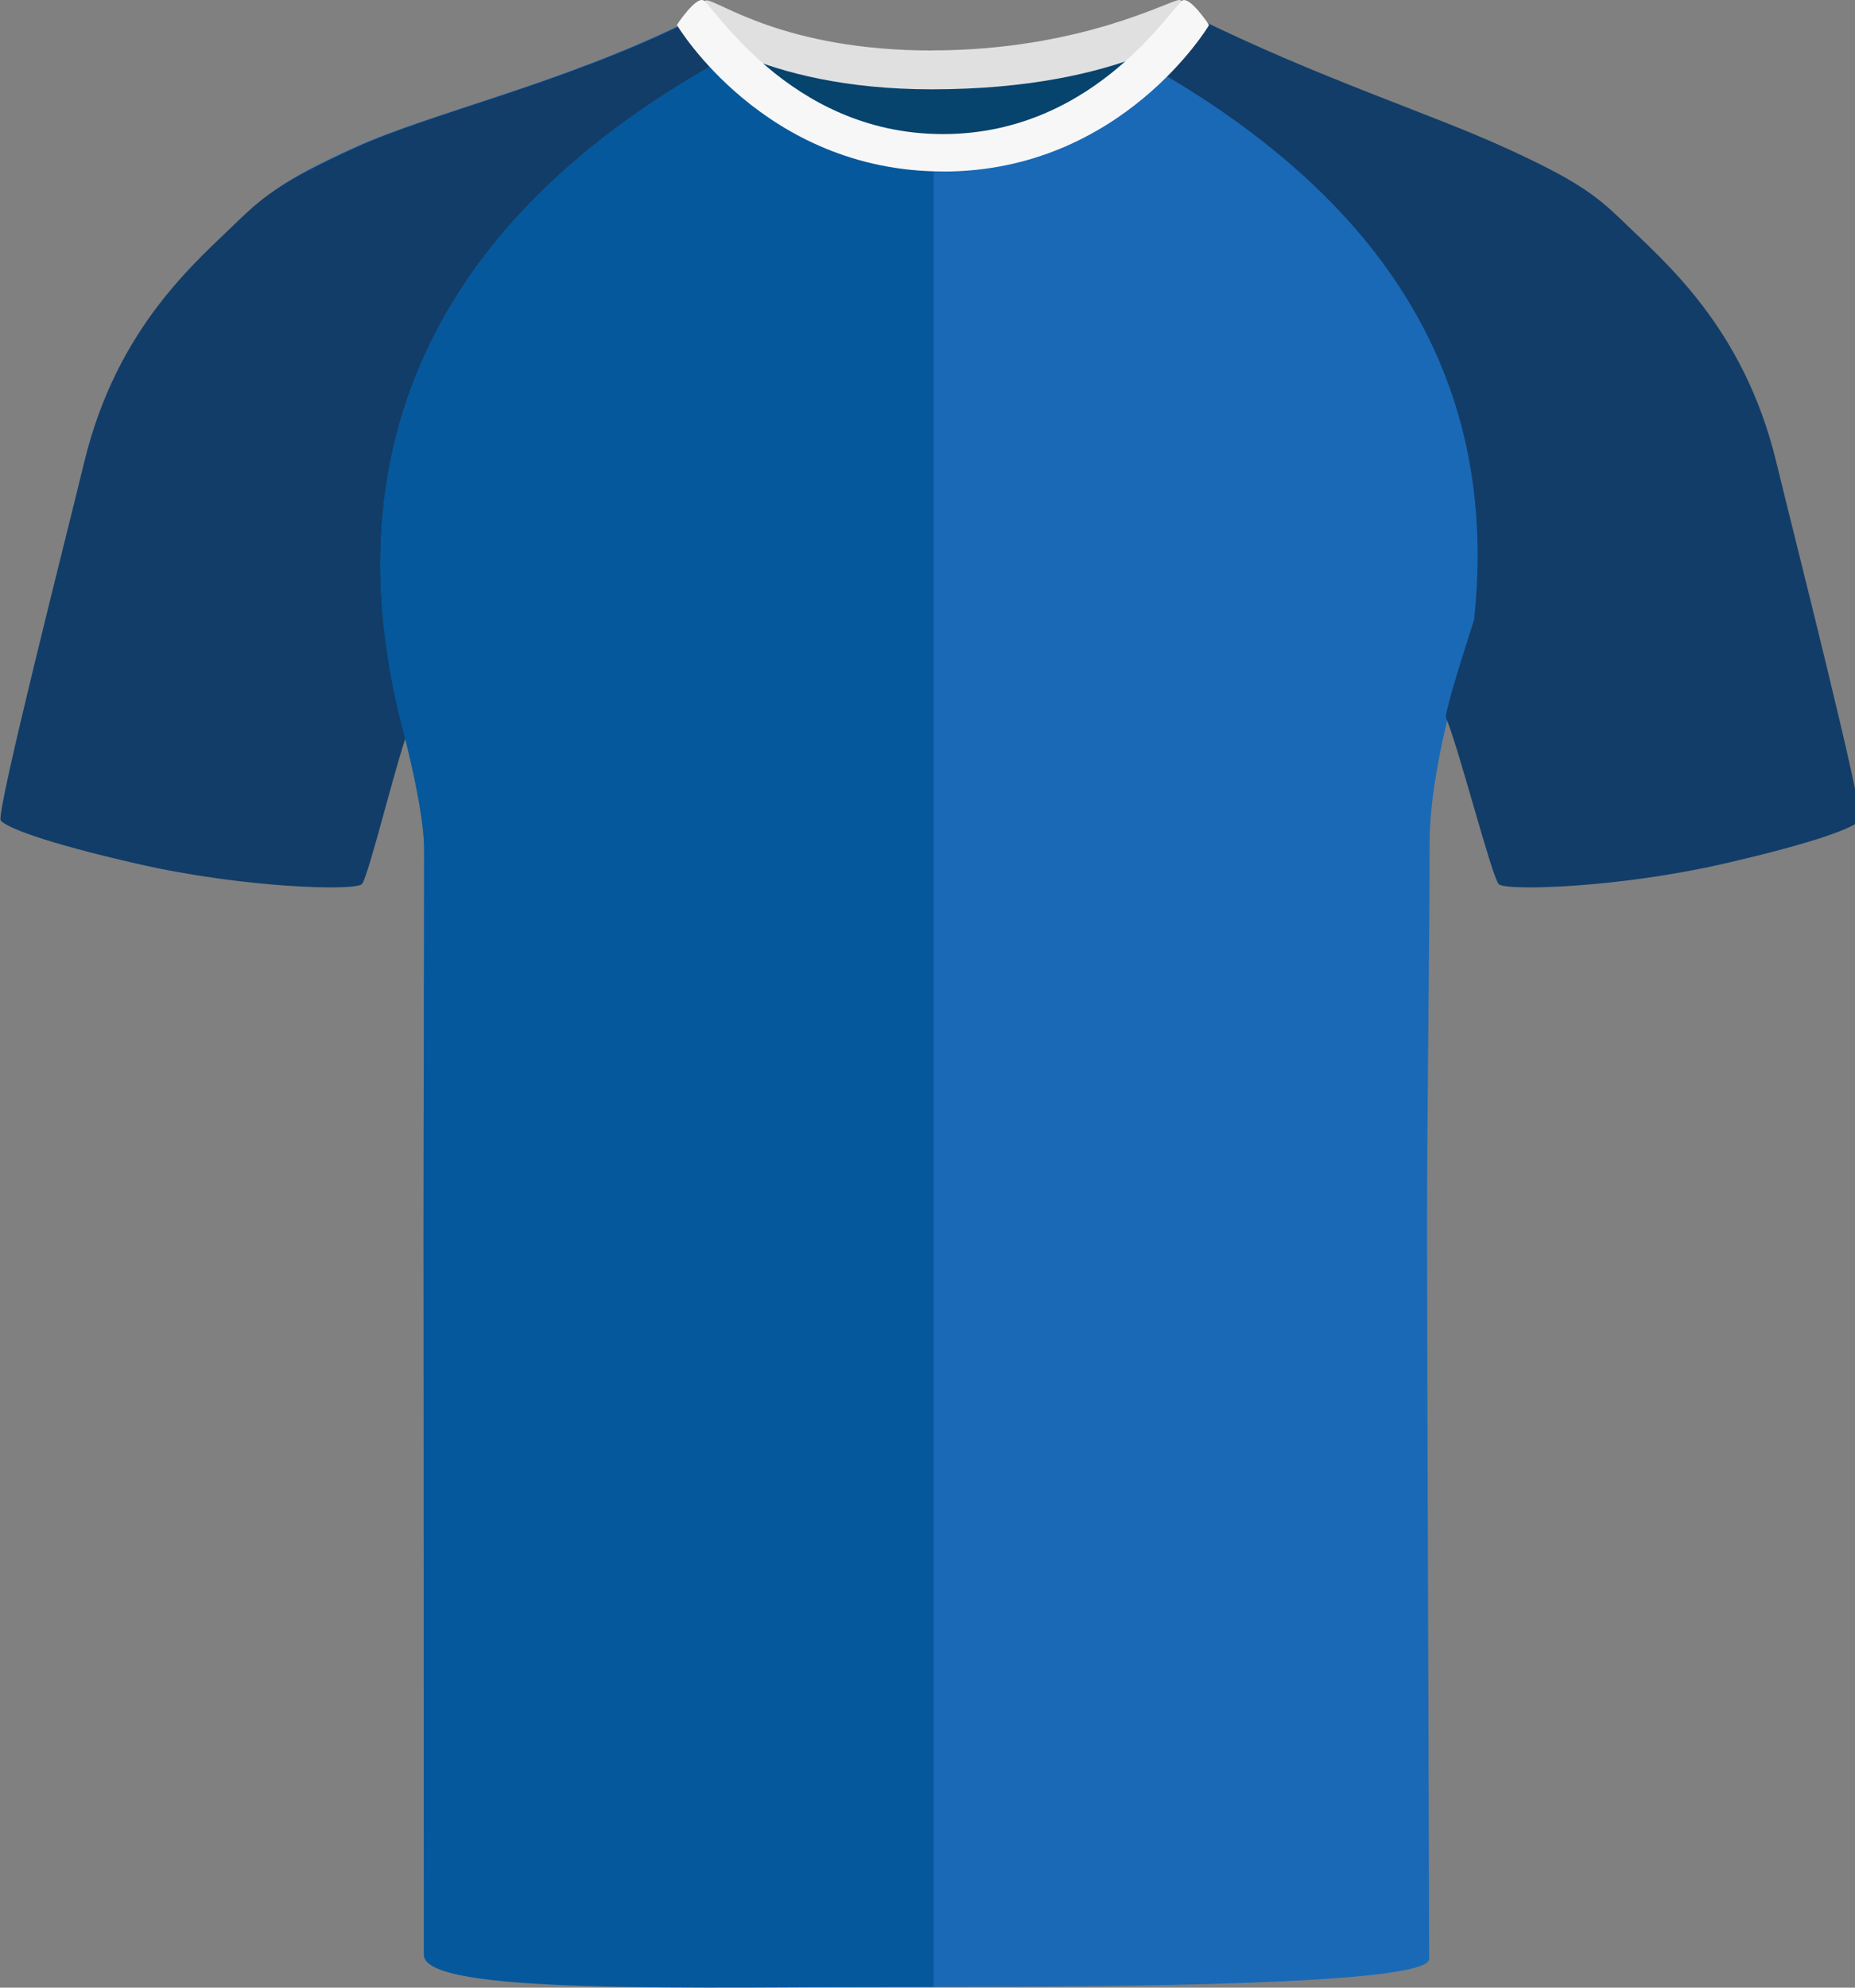 <?xml version="1.0" encoding="UTF-8"?><svg id="uuid-064113fc-bc8b-4858-b3c6-70783b587c16" xmlns="http://www.w3.org/2000/svg" viewBox="0 0 200.69 214.94"><rect x="0" y="0" width="200.69" height="214.94" fill="#808080" stroke="none"/><defs><style>.uuid-dbc9bcdf-62ae-4ebf-8d5a-1688fe0b34d4{fill:#f7f7f7;}.uuid-dbc9bcdf-62ae-4ebf-8d5a-1688fe0b34d4,.uuid-aef6a8b1-430c-400e-89b4-2085f5c7cd73,.uuid-3e827750-53f0-407b-9fe5-efb3eea6d795,.uuid-5ef26e88-b398-488a-8af5-e181b7aef9dd,.uuid-0278d0dc-15bb-4bd3-8706-ebedd4832c31,.uuid-8f5be98e-9150-4b53-9af9-de66d8fb877d{stroke-width:0px;}.uuid-aef6a8b1-430c-400e-89b4-2085f5c7cd73{fill:#1a69b6;}.uuid-3e827750-53f0-407b-9fe5-efb3eea6d795{fill:#06436d;}.uuid-5ef26e88-b398-488a-8af5-e181b7aef9dd{fill:#05589b;}.uuid-0278d0dc-15bb-4bd3-8706-ebedd4832c31{fill:#123d68;}.uuid-8f5be98e-9150-4b53-9af9-de66d8fb877d{fill:#e0e0e0;}</style></defs><g id="uuid-545e531a-521c-42ac-9317-e1f06d782952"><path class="uuid-3e827750-53f0-407b-9fe5-efb3eea6d795" d="m81.54,5.26c.57-1.59,9.95,2.68,18.57,2.68s20.93-3.72,22.31-2.15c1.38,1.57-7.89,16.25-21.26,16.25s-20.6-14.01-19.62-16.78"/></g><g id="uuid-0694879e-247d-4b64-83e6-4ebfac06723e"><path class="uuid-aef6a8b1-430c-400e-89b4-2085f5c7cd73" d="m74.15,2.44c-13.63,6.68-27.53,9.75-35.83,13.52-8.3,3.77-10.01,5.42-12.76,8.71,0,0,6.02,16.25,10.8,29.33,4.78,13.07,9.53,23.75,9.53,38.08,0,15.21-.07,24.87-.07,41.46s.11,70.49.11,77.37c0,4.11,35.22,3.95,55.08,3.95s53.61-.21,53.61-3.02c0-6.3-.23-64.57-.23-78.65s.28-30.86.28-41.96,6.09-28.43,11.1-39.98c5.25-12.1,7.44-17.01,11.03-25.94-2.81-3.24-6.2-6.16-18.77-10.93-9.44-3.42-18.67-7.41-27.64-11.93-1.76-.75-12.59,14.8-29.3,14.8S75.8,1.62,74.14,2.44"/></g><path class="uuid-0278d0dc-15bb-4bd3-8706-ebedd4832c31" d="m78.73,6.13c-2.32-2.32-3.78-4-4.36-3.72-13.63,6.68-27.52,9.75-35.82,13.52-7.74,3.52-9.85,5.13-12.7,7.86,0,0,0,0,0,0-4.41,4.34-13.17,11.39-16.75,26.24C7.33,57.37-.49,88.03.08,88.73c.57.69,4.19,2.26,14.86,4.7h0c11.39,2.6,23.45,2.93,24.2,2.18.75-.75,4.02-14.52,5.2-17.03.18-.37-.73-4.25-2.8-10.69-2.7-25.19,9.13-46.43,37.19-61.75Z"/><path class="uuid-5ef26e88-b398-488a-8af5-e181b7aef9dd" d="m101.01,17.21v197.64c-26.64,0-55.16.92-55.16-3.47,0-4.91-.03-61.26-.03-77.85s.07-27.14.07-41.46c0-2.76-.77-6.98-2.01-11.99-.02-.09-.05-.17-.07-.26-.2-.79-.41-1.6-.62-2.43-7.04-29.36,4.01-54.05,35.54-71.26.61.61,1.28,1.27,2.01,1.94,4.52,4.18,11.3,9.14,20.27,9.14Z"/><g id="uuid-ab4a8f7d-fca1-49af-9d55-e52e5ad42553"><path class="uuid-8f5be98e-9150-4b53-9af9-de66d8fb877d" d="m100.82,5.45C116.87,5.45,126.58,0,127.57,0c.78.04,2.67,2.39,2.67,2.39,0,0-8.28,7.27-29.43,7.27-18.83,0-26.83-7.27-26.83-7.27,0,0,1.77-2.35,2.45-2.35,1.32,0,8.42,5.42,24.38,5.42"/></g><path class="uuid-0278d0dc-15bb-4bd3-8706-ebedd4832c31" d="m122.56,6.13c2.32-2.32,6.25-4.52,6.83-4.24,13.63,6.68,25.05,10.27,33.35,14.04,7.74,3.52,9.85,5.13,12.7,7.86,0,0,0,0,0,0,4.41,4.34,13.17,11.39,16.75,26.24,1.77,7.34,9.59,38.01,9.02,38.7-.57.69-4.19,2.26-14.86,4.7h0c-11.39,2.6-23.45,2.93-24.2,2.18-.75-.75-4.52-15.42-5.7-17.93-.18-.37.97-4.24,3.03-10.68,2.7-25.19-8.86-45.54-36.93-60.86Z"/><path class="uuid-dbc9bcdf-62ae-4ebf-8d5a-1688fe0b34d4" d="m102.05,18.54s-.02,0-.03,0-.02,0-.03,0c-19.35,0-28.76-15.84-28.76-15.84.04-.07.1-.12.14-.19,0,0,0-.02,0-.02,0,0,.44-.65.99-1.29.02-.02.03-.04.04-.06,0,0,0,0,0,0,.52-.59,1.12-1.15,1.57-1.15.93,0,9.14,14.51,26.05,14.51S127.13,0,128.07,0c.44,0,1.05.56,1.57,1.15,0,0,0,0,0,0,.02.02.03.04.04.06.55.64.99,1.29.99,1.29,0,0,0,.01,0,.02.04.07.1.12.14.19,0,0-9.41,15.84-28.76,15.84Z"/></svg>